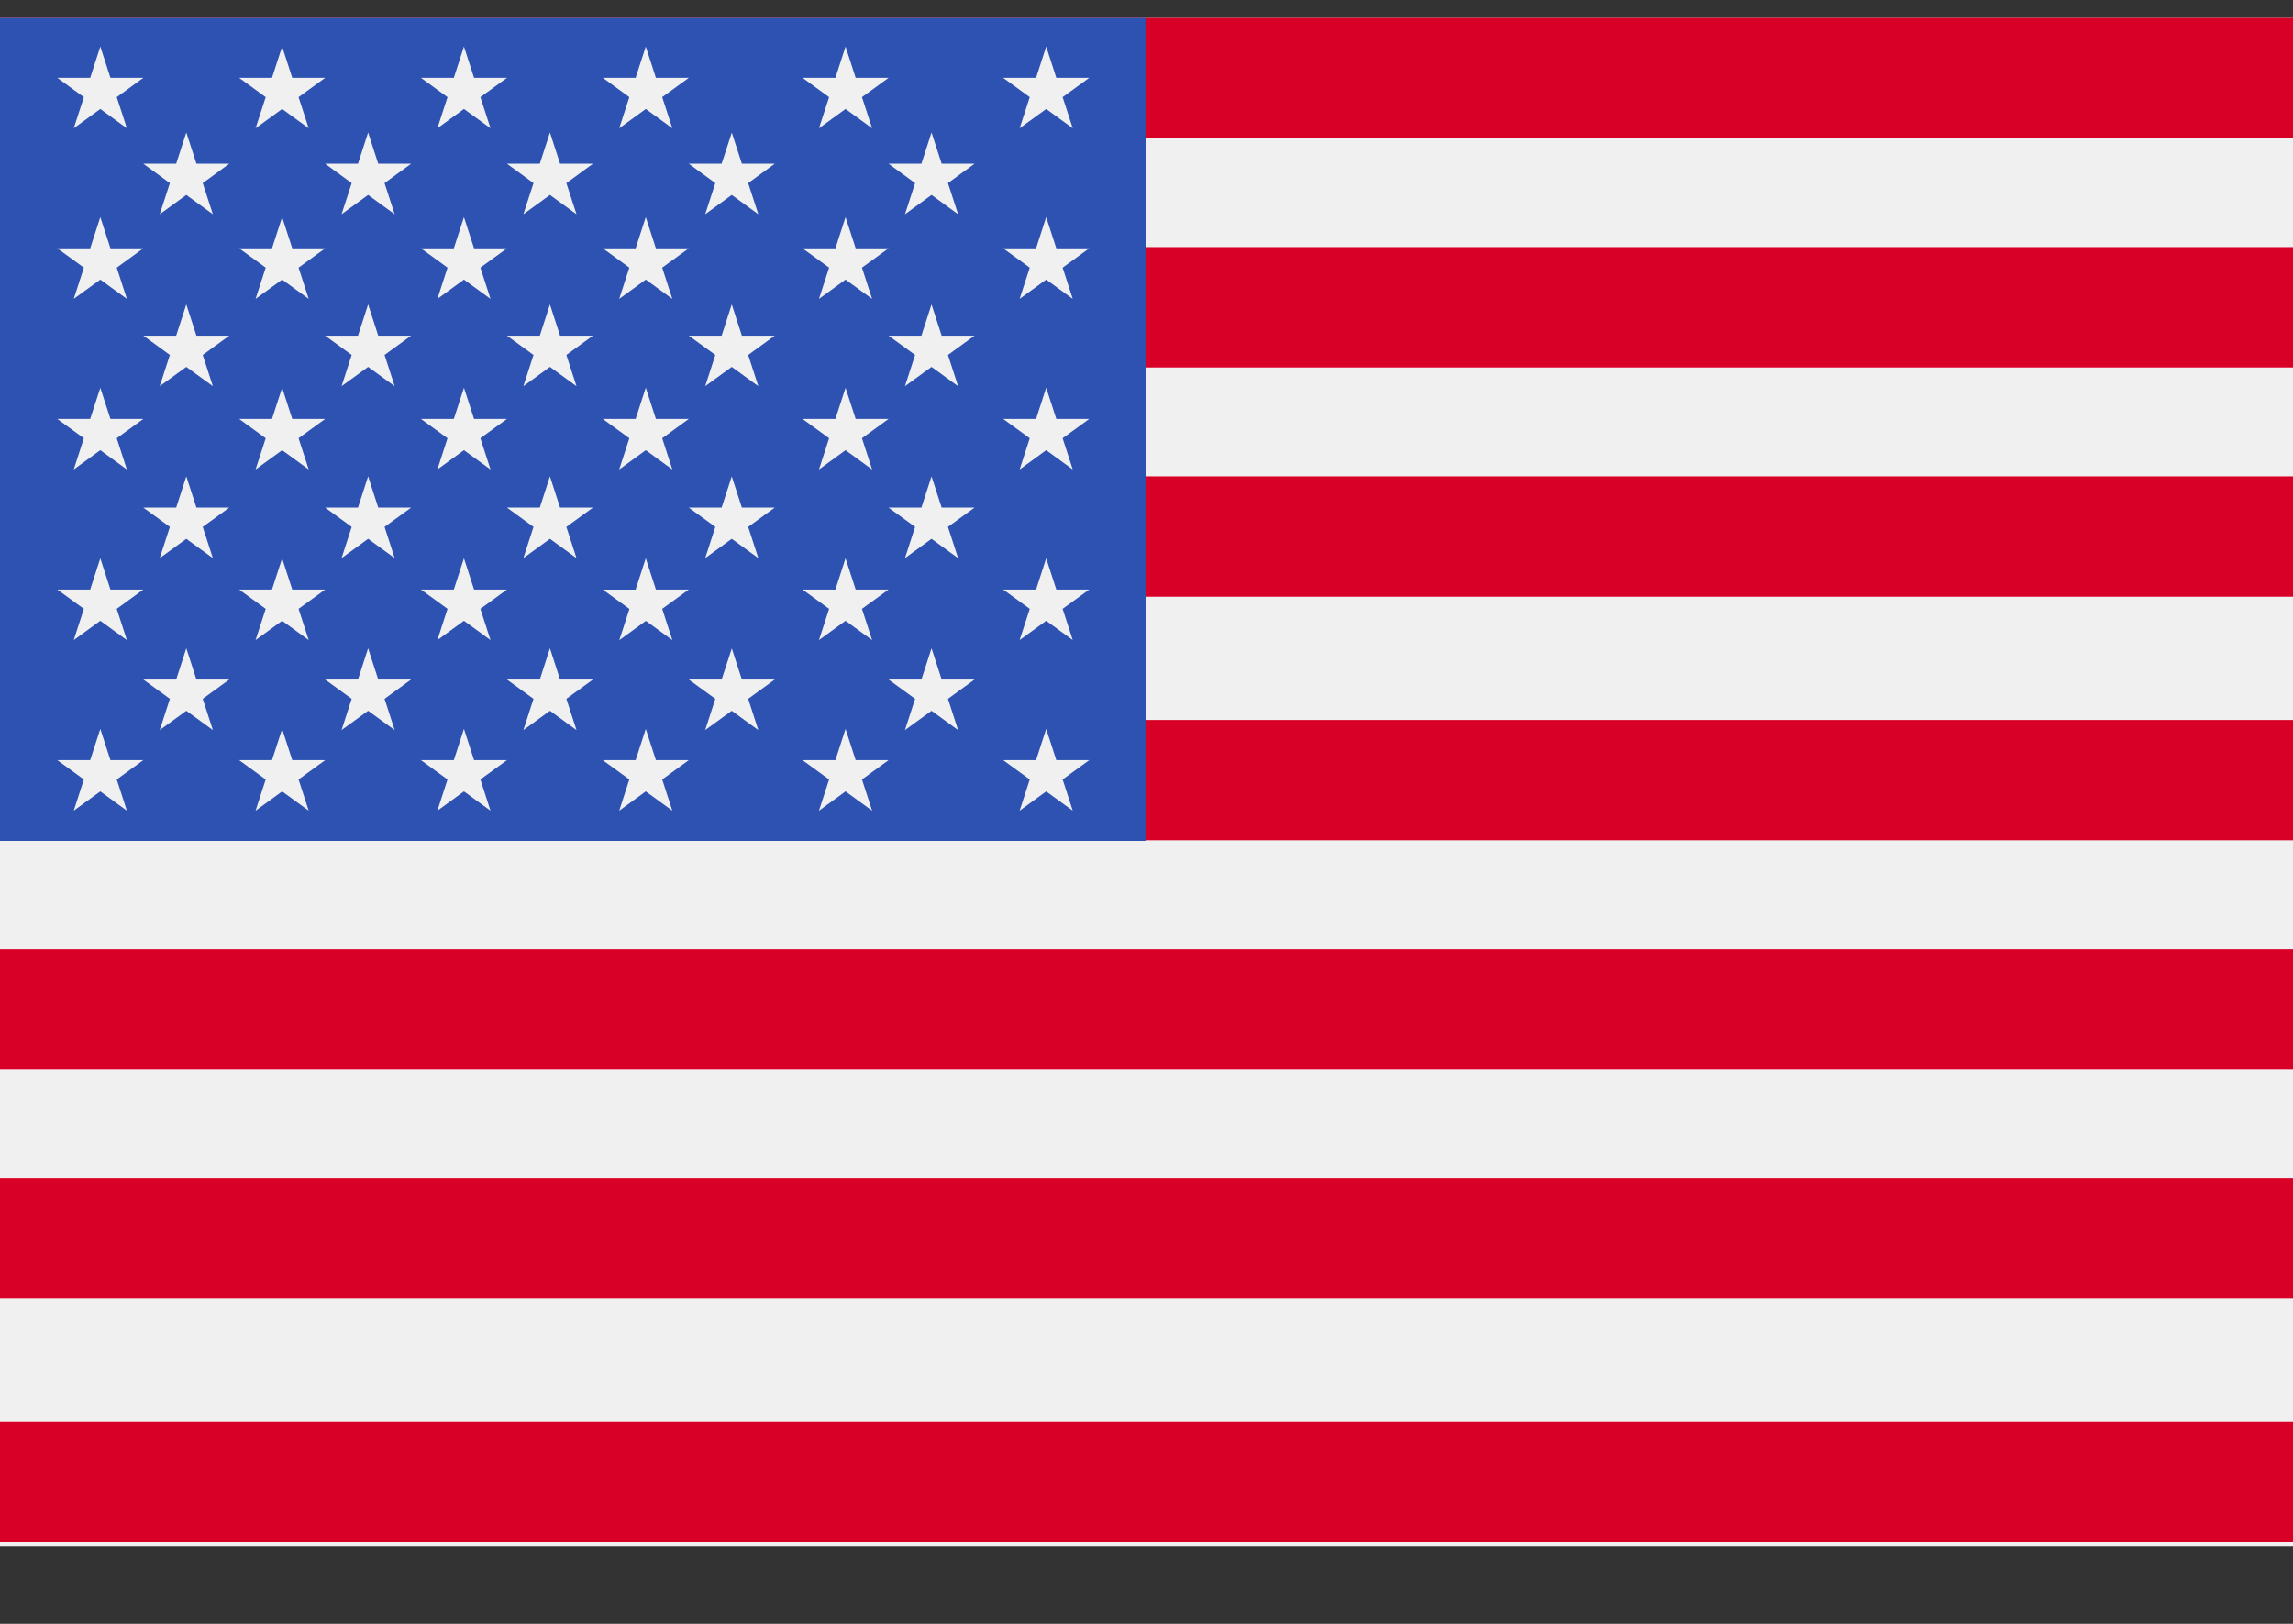 <svg width="24" height="17" fill="none" xmlns="http://www.w3.org/2000/svg"><rect width="100%" height="100%" fill="#333333" stroke="none"/><g clip-path="url(#clip0_98_4010)"><path d="M24 .188H0v16h24v-16z" fill="#F0F0F0"/><path d="M24 .188H0v1.26h24V.187zm0 2.399H0v1.26h24v-1.26zm-24 2.4h24v1.26H0v-1.26zm24 2.55H0v1.26h24v-1.26zm-24 2.4h24v1.26H0v-1.26zm24 2.4H0v1.26h24v-1.26zm-24 2.55h24v1.26H0v-1.26z" fill="#D80027"/><path d="M12 .188H0v8.615h12V.187z" fill="#2E52B2"/><path d="M.944.815L1.05.487l.106.328H1.5l-.278.202.106.326-.278-.202-.278.202.106-.326L.6.815h.344zm1.903 0l.106-.328.106.328h.344l-.278.202.106.326-.278-.202-.278.202.106-.326-.278-.202h.344zM4.856.487L4.75.815h-.344l.278.202-.106.326.278-.202.278.202-.106-.326.278-.202h-.344L4.856.487zm1.797.328l.106-.328.106.328h.344l-.278.202.106.326-.278-.202-.278.202.106-.326L6.31.815h.344zM8.85.487l-.106.328H8.4l.278.202-.106.326.278-.202.278.202-.106-.326L9.3.815h-.344L8.85.487zm1.994.328l.106-.328.106.328h.344l-.278.202.106.326-.278-.202-.278.202.106-.326L10.5.815h.344zM1.05 2.273L.944 2.6H.6l.278.202-.106.327.278-.202.278.202-.106-.327L1.5 2.6h-.344l-.106-.327zm1.797.327l.106-.327.106.327h.344l-.278.202.106.327-.278-.202-.278.202.106-.327-.278-.202h.344zm2.009-.327L4.75 2.6h-.344l.278.202-.106.327.278-.202.278.202-.106-.327.278-.202h-.344l-.106-.327zm1.797.327l.106-.327.106.327h.344l-.278.202.106.327-.278-.202-.278.202.106-.327L6.31 2.6h.344zm2.197-.327l-.106.327H8.4l.278.202-.106.327.278-.202.278.202-.106-.327L9.3 2.6h-.344l-.106-.327zm1.994.327l.106-.327.106.327h.344l-.278.202.106.327-.278-.202-.278.202.106-.327L10.5 2.6h.344zM1.05 4.06l-.106.326H.6l.278.202-.106.327.278-.202.278.202-.106-.327.278-.202h-.344L1.05 4.06zm1.797.326l.106-.327.106.327h.344l-.278.202.106.327-.278-.202-.278.202.106-.327-.278-.202h.344zm2.009-.326l-.106.326h-.344l.278.202-.106.327.278-.202.278.202-.106-.327.278-.202h-.344l-.106-.327zm1.797.326l.106-.327.106.327h.344l-.278.202.106.327-.278-.202-.278.202.106-.327-.278-.202h.344zM8.85 4.06l-.106.326H8.4l.278.202-.106.327.278-.202.278.202-.106-.327.278-.202h-.344L8.85 4.06zm1.994.326l.106-.327.106.327h.344l-.278.202.106.327-.278-.202-.278.202.106-.327-.278-.202h.344zM1.05 5.845l-.106.327H.6l.278.202-.106.327.278-.202.278.202-.106-.327.278-.202h-.344l-.106-.327zm1.797.327l.106-.327.106.327h.344l-.278.202.106.327-.278-.202-.278.202.106-.327-.278-.202h.344zm2.009-.327l-.106.327h-.344l.278.202-.106.327.278-.202.278.202-.106-.327.278-.202h-.344l-.106-.327zm1.797.327l.106-.327.106.327h.344l-.278.202.106.327L6.76 6.5l-.278.202.106-.327-.278-.202h.344zm2.197-.327l-.106.327H8.4l.278.202-.106.327.278-.202.278.202-.106-.327.278-.202h-.344l-.106-.327zm1.994.327l.106-.327.106.327h.344l-.278.202.106.327-.278-.202-.278.202.106-.327-.278-.202h.344zM1.05 7.631l-.106.327H.6l.278.202-.106.327.278-.202.278.202-.106-.327.278-.202h-.344l-.106-.327zm1.797.327l.106-.327.106.327h.344l-.278.202.106.327-.278-.202-.278.202.106-.327-.278-.202h.344zm2.009-.327l-.106.327h-.344l.278.202-.106.327.278-.202.278.202-.106-.327.278-.202h-.344l-.106-.327zm1.797.327l.106-.327.106.327h.344l-.278.202.106.327-.278-.202-.278.202.106-.327-.278-.202h.344zm2.197-.327l-.106.327H8.4l.278.202-.106.327.278-.202.278.202-.106-.327.278-.202h-.344l-.106-.327zm1.994.327l.106-.327.106.327h.344l-.278.202.106.327-.278-.202-.278.202.106-.327-.278-.202h.344zM1.95 4.987l-.106.327H1.5l.278.202-.106.327.278-.202.278.202-.106-.327.278-.202h-.344l-.106-.327zm1.797.327l.106-.327.106.327h.344l-.278.202.106.327-.278-.202-.278.202.106-.327-.278-.202h.344zm2.009-.327l-.106.327h-.344l.278.202-.106.327.278-.202.278.202-.106-.327.278-.202h-.344l-.106-.327zm1.797.327l.106-.327.106.327h.344l-.278.202.106.327-.278-.202-.278.202.106-.327-.278-.202h.344zm2.197-.327l-.106.327H9.3l.278.202-.106.327.278-.202.278.202-.106-.327.278-.202h-.344l-.106-.327zM1.844 7.114l.106-.327.106.327H2.4l-.278.202.106.327-.278-.202-.278.202.106-.327-.278-.202h.344zm2.009-.327l-.106.327h-.344l.278.202-.106.327.278-.202.278.202-.106-.327.278-.202h-.344l-.106-.327zm1.797.327l.106-.327.106.327h.344l-.278.202.106.327-.278-.202-.278.202.106-.327-.278-.202h.344zm2.01-.327l-.107.327h-.344l.278.202-.106.327.278-.202.278.202-.106-.327.278-.202h-.344l-.106-.327zm1.984.327l.106-.327.106.327h.344l-.278.202.106.327-.278-.202-.278.202.106-.327-.278-.202h.344zM1.95 3.187l-.106.327H1.5l.278.202-.106.327.278-.202.278.202-.106-.327.278-.202h-.344l-.106-.327zm1.797.327l.106-.327.106.327h.344l-.278.202.106.327-.278-.202-.278.202.106-.327-.278-.202h.344zm2.009-.327l-.106.327h-.344l.278.202-.106.327.278-.202.278.202-.106-.327.278-.202h-.344l-.106-.327zm1.797.327l.106-.327.106.327h.344l-.278.202.106.327-.278-.202-.278.202.106-.327-.278-.202h.344zm2.197-.327l-.106.327H9.3l.278.202-.106.327.278-.202.278.202-.106-.327.278-.202h-.344l-.106-.327zM1.844 1.714l.106-.327.106.327H2.4l-.278.203.106.326-.278-.202-.278.202.106-.326-.278-.203h.344zm2.009-.327l-.106.327h-.344l.278.203-.106.326.278-.202.278.202-.106-.326.278-.203h-.344l-.106-.327zm1.797.327l.106-.327.106.327h.344l-.278.203.106.326-.278-.202-.278.202.106-.326-.278-.203h.344zm2.01-.327l-.107.327h-.344l.278.203-.106.326.278-.202.278.202-.106-.326.278-.203h-.344l-.106-.327zm1.984.327l.106-.327.106.327h.344l-.278.203.106.326-.278-.202-.278.202.106-.326-.278-.203h.344z" fill="#F0F0F0"/></g><defs><clipPath id="clip0_98_4010"><path fill="#fff" transform="translate(0 .188)" d="M0 0h24v16H0z"/></clipPath></defs></svg>
